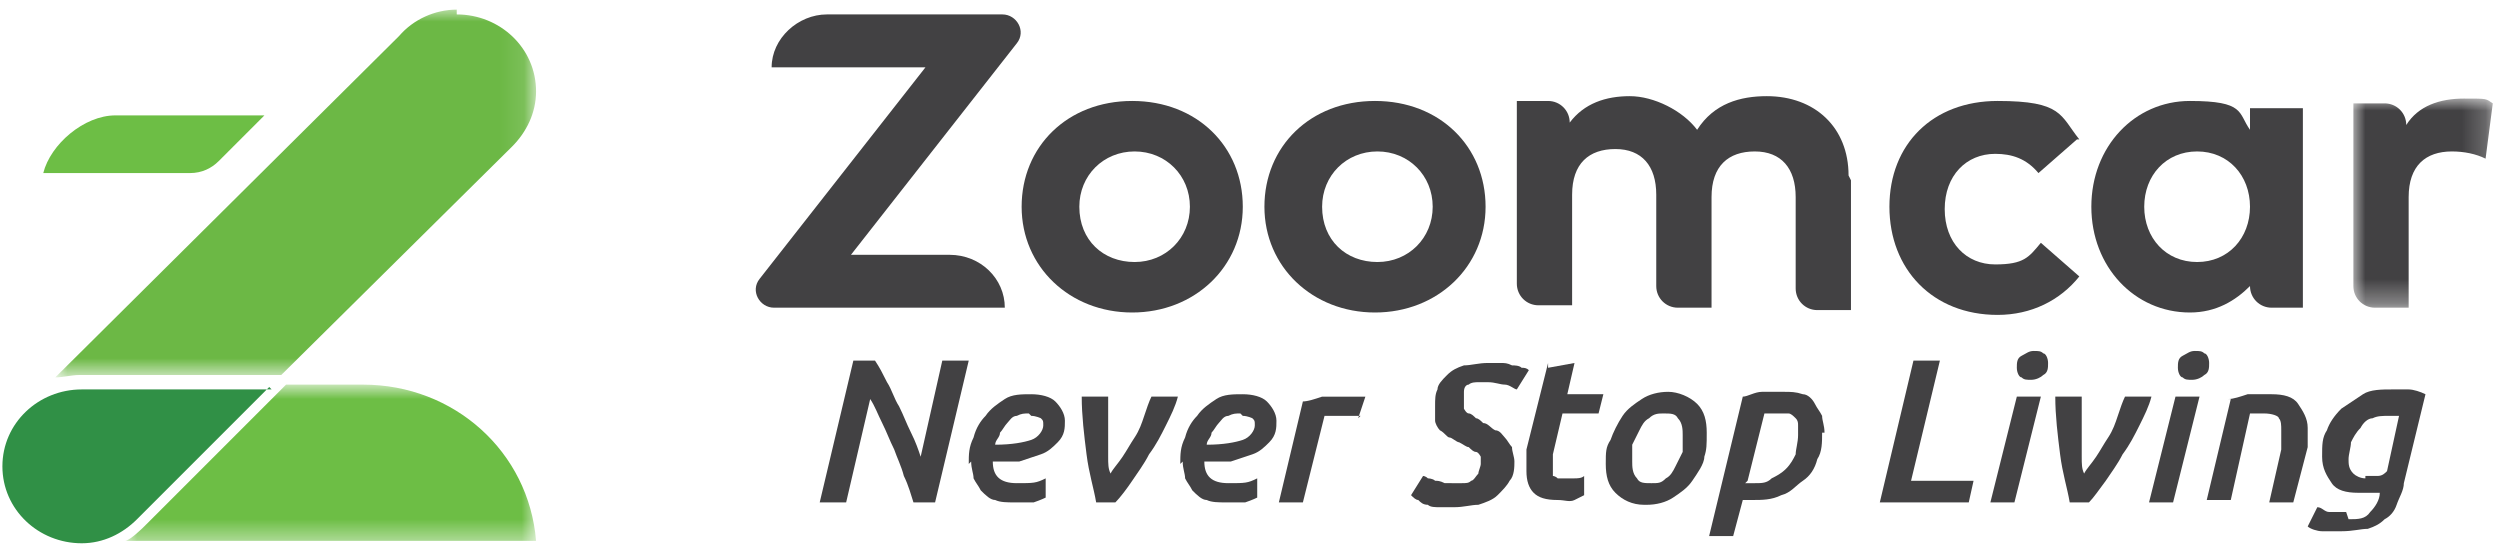 <?xml version="1.0" encoding="UTF-8"?>
<svg id="Layer_1" xmlns="http://www.w3.org/2000/svg" xmlns:xlink="http://www.w3.org/1999/xlink" version="1.1" viewBox="0 0 104 23">
  <!-- Generator: Adobe Illustrator 29.2.1, SVG Export Plug-In . SVG Version: 2.1.0 Build 116)  -->
  <defs>
    <style>
      .st0 {
        mask: url(#mask);
      }

      .st1 {
        fill: #424143;
      }

      .st1, .st2, .st3, .st4, .st5 {
        fill-rule: evenodd;
      }

      .st2 {
        fill: #fff;
      }

      .st3 {
        fill: #6cb845;
      }

      .st4 {
        fill: #309046;
      }

      .st6 {
        mask: url(#mask-3);
      }

      .st7 {
        mask: url(#mask-1);
      }

      .st5 {
        fill: #6dbe45;
      }

      .st8 {
        mask: url(#mask-21);
      }
    </style>
    <mask id="mask" x="0" y="-8203.9" width="15.3" height="32766" maskUnits="userSpaceOnUse"/>
    <mask id="mask-1" x="2.3" y=".4" width="19.9" height="15.2" maskUnits="userSpaceOnUse">
      <g id="mask-4">
        <polygon id="path-3" class="st2" points="2.3 .4 22.2 .4 22.2 15.7 2.3 15.7 2.3 .4"/>
      </g>
    </mask>
    <mask id="mask-21" data-name="mask-2" x="5.2" y="16.1" width="17.1" height="6.5" maskUnits="userSpaceOnUse">
      <g id="mask-6">
        <polygon id="path-5" class="st2" points="5.2 22.6 22.3 22.6 22.3 16.1 5.2 16.1 5.2 22.6"/>
      </g>
    </mask>
    <mask id="mask-3" x="97.9" y="4.1" width="5.8" height="8.7" maskUnits="userSpaceOnUse">
      <g id="mask-8">
        <polygon id="path-7" class="st2" points="103.7 4.1 103.7 12.8 97.9 12.8 97.9 4.1 103.7 4.1"/>
      </g>
    </mask>
  </defs>
  <g id="Droid-mix">
    <g id="color-logo">
      <g id="Group-3">
        <g class="st0">
          <path id="Fill-1" class="st5" d="M0,2.9h12.2c.5,0,.9-.2,1.2-.5l1.9-1.9H3.1C1.7.5.3,1.7,0,2.9"/>
        </g>
      </g>
      <path id="Fill-4" class="st5" d="M1.8,7.2h6.1c.5,0,.9-.2,1.2-.5l1.9-1.9h-6.2c-1.3,0-2.7,1.2-3,2.4"/>
      <path id="Fill-6" class="st4" d="M11.2,16.1l-5.5,5.5c-.6.6-1.4,1-2.3,1-1.8,0-3.3-1.4-3.3-3.2s1.5-3.2,3.3-3.2h7.9"/>
      <g id="Group-10">
        <g class="st7">
          <path id="Fill-8" class="st3" d="M19,.4c-.9,0-1.8.4-2.4,1.1L2.3,15.7c.3,0,.7-.1,1-.1h8.4l9.6-9.5c.6-.6,1-1.4,1-2.3,0-1.8-1.5-3.2-3.3-3.2"/>
        </g>
      </g>
      <g id="Group-13">
        <g class="st8">
          <path id="Fill-11" class="st5" d="M11.5,16.4l-5.5,5.5s-.6.6-.8.6h17.1c-.3-3.7-3.4-6.5-7.2-6.5h-3.2l-.3.3Z"/>
        </g>
      </g>
      <path id="Fill-14" class="st1" d="M44.9,8.6c0,1.4,1,2.3,2.3,2.3s2.3-1,2.3-2.3-1-2.3-2.3-2.3-2.3,1-2.3,2.3M51.7,8.6c0,2.5-2,4.4-4.6,4.4s-4.6-1.9-4.6-4.4,1.9-4.4,4.6-4.4,4.6,1.9,4.6,4.4"/>
      <path id="Fill-16" class="st1" d="M55,8.6c0,1.4,1,2.3,2.3,2.3s2.3-1,2.3-2.3-1-2.3-2.3-2.3-2.3,1-2.3,2.3M61.8,8.6c0,2.5-2,4.4-4.6,4.4s-4.6-1.9-4.6-4.4,1.9-4.4,4.6-4.4,4.6,1.9,4.6,4.4"/>
      <path id="Fill-18" class="st1" d="M77,7.5v5.4h-1.4c-.5,0-.9-.4-.9-.9v-3.8c0-1.2-.6-1.9-1.7-1.9s-1.8.6-1.8,1.9v4.6h-1.4c-.5,0-.9-.4-.9-.9v-3.8c0-1.2-.6-1.9-1.7-1.9s-1.8.6-1.8,1.9v4.6h-1.4c-.5,0-.9-.4-.9-.9v-7.6h1.3c.5,0,.9.4.9.9h0c.6-.8,1.5-1.1,2.5-1.1s2.2.6,2.8,1.4c.7-1.1,1.8-1.4,2.9-1.4,2,0,3.4,1.3,3.4,3.3"/>
      <path id="Fill-20" class="st1" d="M86.4,5.8l-1.6,1.4c-.5-.6-1.1-.8-1.8-.8-1.2,0-2.1.9-2.1,2.3s.9,2.3,2.1,2.3,1.4-.3,1.9-.9l1.6,1.4c-.8,1-2,1.6-3.4,1.6-2.7,0-4.5-1.9-4.5-4.5s1.8-4.4,4.5-4.4,2.6.6,3.4,1.6"/>
      <path id="Fill-22" class="st1" d="M89.2,8.6c0,1.3.9,2.3,2.2,2.3s2.2-1,2.2-2.3-.9-2.3-2.2-2.3-2.2,1-2.2,2.3h0ZM95.8,12.8h-1.3c-.5,0-.9-.4-.9-.9h0c-.6.6-1.4,1.1-2.5,1.1-2.3,0-4.1-1.9-4.1-4.4s1.8-4.4,4.1-4.4,2,.5,2.5,1.2v-.9h2.2v8.5Z"/>
      <g id="Group-26">
        <g class="st6">
          <path id="Fill-24" class="st1" d="M103.7,4.3l-.3,2.3c-.4-.2-.9-.3-1.4-.3-1.1,0-1.8.6-1.8,1.9v4.6h-1.4c-.5,0-.9-.4-.9-.9v-7.6h1.3c.5,0,.9.4.9.9h0c.5-.8,1.4-1.1,2.4-1.1s.9,0,1.2.2"/>
        </g>
      </g>
      <path id="Fill-27" class="st1" d="M41.8.6h-7.4c-1.2,0-2.3,1-2.3,2.2h6.4l-6.9,8.8c-.4.5,0,1.2.6,1.2h9.6c0-1.2-1-2.2-2.3-2.2h-4.1l6.9-8.8c.4-.5,0-1.2-.6-1.2"/>
      <path id="Fill-29" class="st1" d="M38,20.9c-.1-.3-.2-.7-.4-1.1-.1-.4-.3-.8-.4-1.1-.2-.4-.3-.7-.5-1.1-.2-.4-.3-.7-.5-1l-1,4.3h-1.1l1.4-5.9h.9c.2.3.3.5.5.9.2.3.3.7.5,1,.2.4.3.7.5,1.1.2.4.3.7.4,1l.9-4h1.1l-1.4,5.9h-.9Z"/>
      <path id="Fill-31" class="st1" d="M42.8,17.2c-.2,0-.3,0-.5.1-.2,0-.3.2-.4.3-.1.1-.2.3-.3.4,0,.2-.2.3-.2.5.7,0,1.2-.1,1.5-.2.3-.1.5-.4.5-.6s0-.2-.1-.3c0,0-.2-.1-.4-.1M40.3,19.3c0-.4,0-.7.2-1.1.1-.4.3-.7.5-.9.2-.3.5-.5.8-.7.3-.2.7-.2,1.1-.2s.8.1,1,.3c.2.2.4.5.4.8s0,.6-.3.9c-.2.2-.4.4-.7.5-.3.1-.6.2-.9.3-.4,0-.7,0-1.1,0,0,0,0,0,0,0h0c0,.6.3.9,1,.9s.8,0,1.2-.2v.8c0,0-.2.1-.5.2-.2,0-.5,0-.8,0s-.6,0-.8-.1c-.2,0-.4-.2-.6-.4-.1-.2-.2-.3-.3-.5,0-.2-.1-.4-.1-.7"/>
      <path id="Fill-33" class="st1" d="M45.6,20.9c-.1-.6-.3-1.2-.4-2-.1-.8-.2-1.6-.2-2.4h1.1c0,.2,0,.5,0,.8,0,.3,0,.6,0,.9,0,.3,0,.6,0,.8,0,.3,0,.5.1.7.1-.2.3-.4.5-.7.2-.3.3-.5.5-.8.2-.3.3-.6.4-.9.1-.3.2-.6.3-.8h1.1c-.1.4-.3.8-.5,1.2-.2.4-.4.8-.7,1.2-.2.4-.5.8-.7,1.1s-.5.7-.7.9h-.9Z"/>
      <path id="Fill-35" class="st1" d="M51.6,17.2c-.2,0-.3,0-.5.1-.2,0-.3.2-.4.3-.1.1-.2.3-.3.4,0,.2-.2.3-.2.5.7,0,1.2-.1,1.5-.2.3-.1.5-.4.5-.6s0-.2-.1-.3c0,0-.2-.1-.4-.1M49.1,19.3c0-.4,0-.7.2-1.1.1-.4.3-.7.5-.9.2-.3.5-.5.8-.7.3-.2.7-.2,1.1-.2s.8.1,1,.3c.2.2.4.5.4.8s0,.6-.3.9c-.2.2-.4.4-.7.5-.3.1-.6.2-.9.3-.4,0-.7,0-1.1,0,0,0,0,0,0,0h0c0,.6.3.9,1,.9s.8,0,1.2-.2v.8c0,0-.2.1-.5.2-.2,0-.5,0-.8,0s-.6,0-.8-.1c-.2,0-.4-.2-.6-.4-.1-.2-.2-.3-.3-.5,0-.2-.1-.4-.1-.7"/>
      <path id="Fill-37" class="st1" d="M56.6,17.3c-.1,0-.2,0-.4,0-.1,0-.3,0-.5,0s-.2,0-.3,0c-.1,0-.2,0-.3,0l-.9,3.6h-1l1-4.2c.2,0,.5-.1.8-.2.3,0,.6,0,.9,0s.1,0,.2,0c0,0,.2,0,.3,0,0,0,.2,0,.2,0,0,0,.1,0,.2,0l-.3.9Z"/>
      <path id="Fill-39" class="st1" d="M60.3,20.1c.2,0,.3,0,.5,0,.2,0,.3,0,.4-.1.1,0,.2-.2.3-.3,0-.1.1-.3.1-.4s0-.2,0-.3c0,0-.1-.2-.2-.2s-.2-.1-.3-.2c-.1,0-.2-.1-.4-.2-.1,0-.3-.2-.4-.2-.1,0-.2-.2-.4-.3-.1-.1-.2-.3-.2-.4,0-.2,0-.3,0-.6s0-.5.1-.7c0-.2.2-.4.4-.6.2-.2.4-.3.7-.4.3,0,.6-.1,1-.1s.3,0,.5,0c.2,0,.3,0,.5.1.1,0,.3,0,.4.1.1,0,.2,0,.3.1l-.5.8c-.1,0-.3-.2-.5-.2-.2,0-.4-.1-.7-.1s-.3,0-.4,0c-.1,0-.3,0-.4.1-.1,0-.2.1-.2.3,0,.1,0,.2,0,.4s0,.2,0,.3c0,0,.1.2.2.2s.2.1.3.2c.1,0,.2.1.3.2.2,0,.3.2.5.3.2,0,.3.2.4.3.1.1.2.3.3.4,0,.2.1.4.1.6s0,.6-.2.8c-.1.2-.3.4-.5.6-.2.2-.5.3-.8.4-.3,0-.6.1-1,.1s-.4,0-.6,0c-.2,0-.4,0-.5-.1-.2,0-.3-.1-.4-.2-.1,0-.2-.1-.3-.2l.5-.8c0,0,.1,0,.2.1,0,0,.2,0,.3.1.1,0,.2,0,.4.1.1,0,.3,0,.4,0"/>
      <path id="Fill-41" class="st1" d="M64.4,15.3l1.1-.2-.3,1.3h1.5l-.2.8h-1.5l-.4,1.7c0,.1,0,.2,0,.3s0,.2,0,.2,0,.1,0,.2c0,0,0,.1,0,.2,0,0,.1,0,.2.1,0,0,.2,0,.3,0s.3,0,.4,0c.1,0,.3,0,.4-.1v.8c0,0-.2.1-.4.2s-.4,0-.7,0c-.5,0-.8-.1-1-.3-.2-.2-.3-.5-.3-.9s0-.3,0-.4c0-.1,0-.3,0-.5l.9-3.6Z"/>
      <path id="Fill-43" class="st1" d="M69.2,17.2c-.2,0-.4,0-.6.2-.2.1-.3.3-.4.5-.1.2-.2.4-.3.6,0,.2,0,.5,0,.7s0,.5.2.7c.1.2.3.2.6.2s.4,0,.6-.2c.2-.1.3-.3.4-.5.1-.2.2-.4.3-.6,0-.2,0-.5,0-.7s0-.5-.2-.7c-.1-.2-.3-.2-.6-.2M68.4,21c-.5,0-.9-.2-1.2-.5-.3-.3-.4-.7-.4-1.2s0-.7.2-1c.1-.3.3-.7.5-1,.2-.3.5-.5.8-.7.3-.2.7-.3,1.1-.3s.9.2,1.2.5c.3.3.4.7.4,1.2s0,.7-.1,1c0,.3-.3.7-.5,1-.2.3-.5.5-.8.7-.3.2-.7.3-1.1.3"/>
      <path id="Fill-45" class="st1" d="M72.6,20.1c0,0,.1,0,.2,0,0,0,.1,0,.2,0,.3,0,.5,0,.7-.2.2-.1.4-.2.6-.4.2-.2.3-.4.4-.6,0-.2.1-.5.1-.8s0-.2,0-.4c0-.1,0-.2-.1-.3s-.2-.2-.3-.2c-.1,0-.2,0-.4,0s-.2,0-.3,0c-.1,0-.2,0-.3,0l-.7,2.8ZM75.8,18c0,.4,0,.8-.2,1.1-.1.4-.3.7-.6.9s-.5.5-.9.6c-.4.2-.8.2-1.2.2s-.2,0-.2,0-.2,0-.2,0l-.4,1.5h-1l1.4-5.8c.2,0,.5-.2.8-.2.3,0,.6,0,.9,0s.5,0,.8.1c.2,0,.4.2.5.4.1.2.2.3.3.5,0,.2.1.4.1.7h0Z"/>
      <polygon id="Fill-47" class="st1" points="82.1 20 81.9 20.9 78.2 20.9 79.6 15 80.7 15 79.5 20 82.1 20"/>
      <path id="Fill-49" class="st1" d="M84.5,15.8c-.2,0-.3,0-.4-.1-.1,0-.2-.2-.2-.4s0-.4.2-.5.3-.2.5-.2.3,0,.4.1c.1,0,.2.2.2.4s0,.4-.2.5c-.1.1-.3.2-.5.2h0ZM83.8,20.9h-1l1.1-4.4h1l-1.1,4.4Z"/>
      <path id="Fill-51" class="st1" d="M86.1,20.9c-.1-.6-.3-1.2-.4-2-.1-.8-.2-1.6-.2-2.4h1.1c0,.2,0,.5,0,.8,0,.3,0,.6,0,.9,0,.3,0,.6,0,.8,0,.3,0,.5.1.7.1-.2.3-.4.5-.7.2-.3.3-.5.5-.8.2-.3.3-.6.4-.9.1-.3.2-.6.3-.8h1.1c-.1.4-.3.8-.5,1.2-.2.4-.4.8-.7,1.2-.2.4-.5.8-.7,1.1-.3.4-.5.7-.7.9h-.9Z"/>
      <path id="Fill-53" class="st1" d="M91.2,15.8c-.2,0-.3,0-.4-.1-.1,0-.2-.2-.2-.4s0-.4.2-.5.3-.2.5-.2.3,0,.4.1c.1,0,.2.2.2.4s0,.4-.2.5c-.1.1-.3.2-.5.2h0ZM90.4,20.9h-1l1.1-4.4h1l-1.1,4.4Z"/>
      <path id="Fill-55" class="st1" d="M92.7,16.6c.2,0,.5-.1.8-.2.3,0,.6,0,1,0,.5,0,.9.1,1.1.4.2.3.4.6.4,1s0,.2,0,.4c0,.1,0,.3,0,.4l-.6,2.3h-1l.5-2.2c0-.1,0-.2,0-.4,0-.1,0-.3,0-.4,0-.2,0-.4-.1-.5,0-.1-.3-.2-.6-.2s-.5,0-.6,0l-.8,3.6h-1l1-4.2Z"/>
      <path id="Fill-57" class="st1" d="M98.4,19.8c.2,0,.3,0,.5,0s.3-.1.4-.2l.5-2.3c-.1,0-.3,0-.4,0-.3,0-.5,0-.7.1-.2,0-.4.2-.5.4-.2.2-.3.4-.4.6,0,.2-.1.5-.1.7s0,.4.2.6c.1.1.3.2.5.2M97.7,21.6c.4,0,.7,0,.9-.3.2-.2.4-.5.4-.8h0c-.1,0-.2,0-.4,0-.2,0-.3,0-.5,0-.5,0-.9-.1-1.1-.4-.2-.3-.4-.6-.4-1.1s0-.8.2-1.1c.1-.3.3-.6.6-.9.3-.2.6-.4.9-.6s.8-.2,1.2-.2.4,0,.7,0c.2,0,.5.1.7.2l-.9,3.7c0,.3-.2.6-.3.9-.1.3-.3.5-.5.6-.2.2-.4.3-.7.4-.3,0-.6.1-1.1.1s-.6,0-.8,0c-.2,0-.5-.1-.6-.2l.4-.8c.2,0,.3.2.5.2.2,0,.4,0,.7,0"/>
    </g>
  </g>
</svg>
